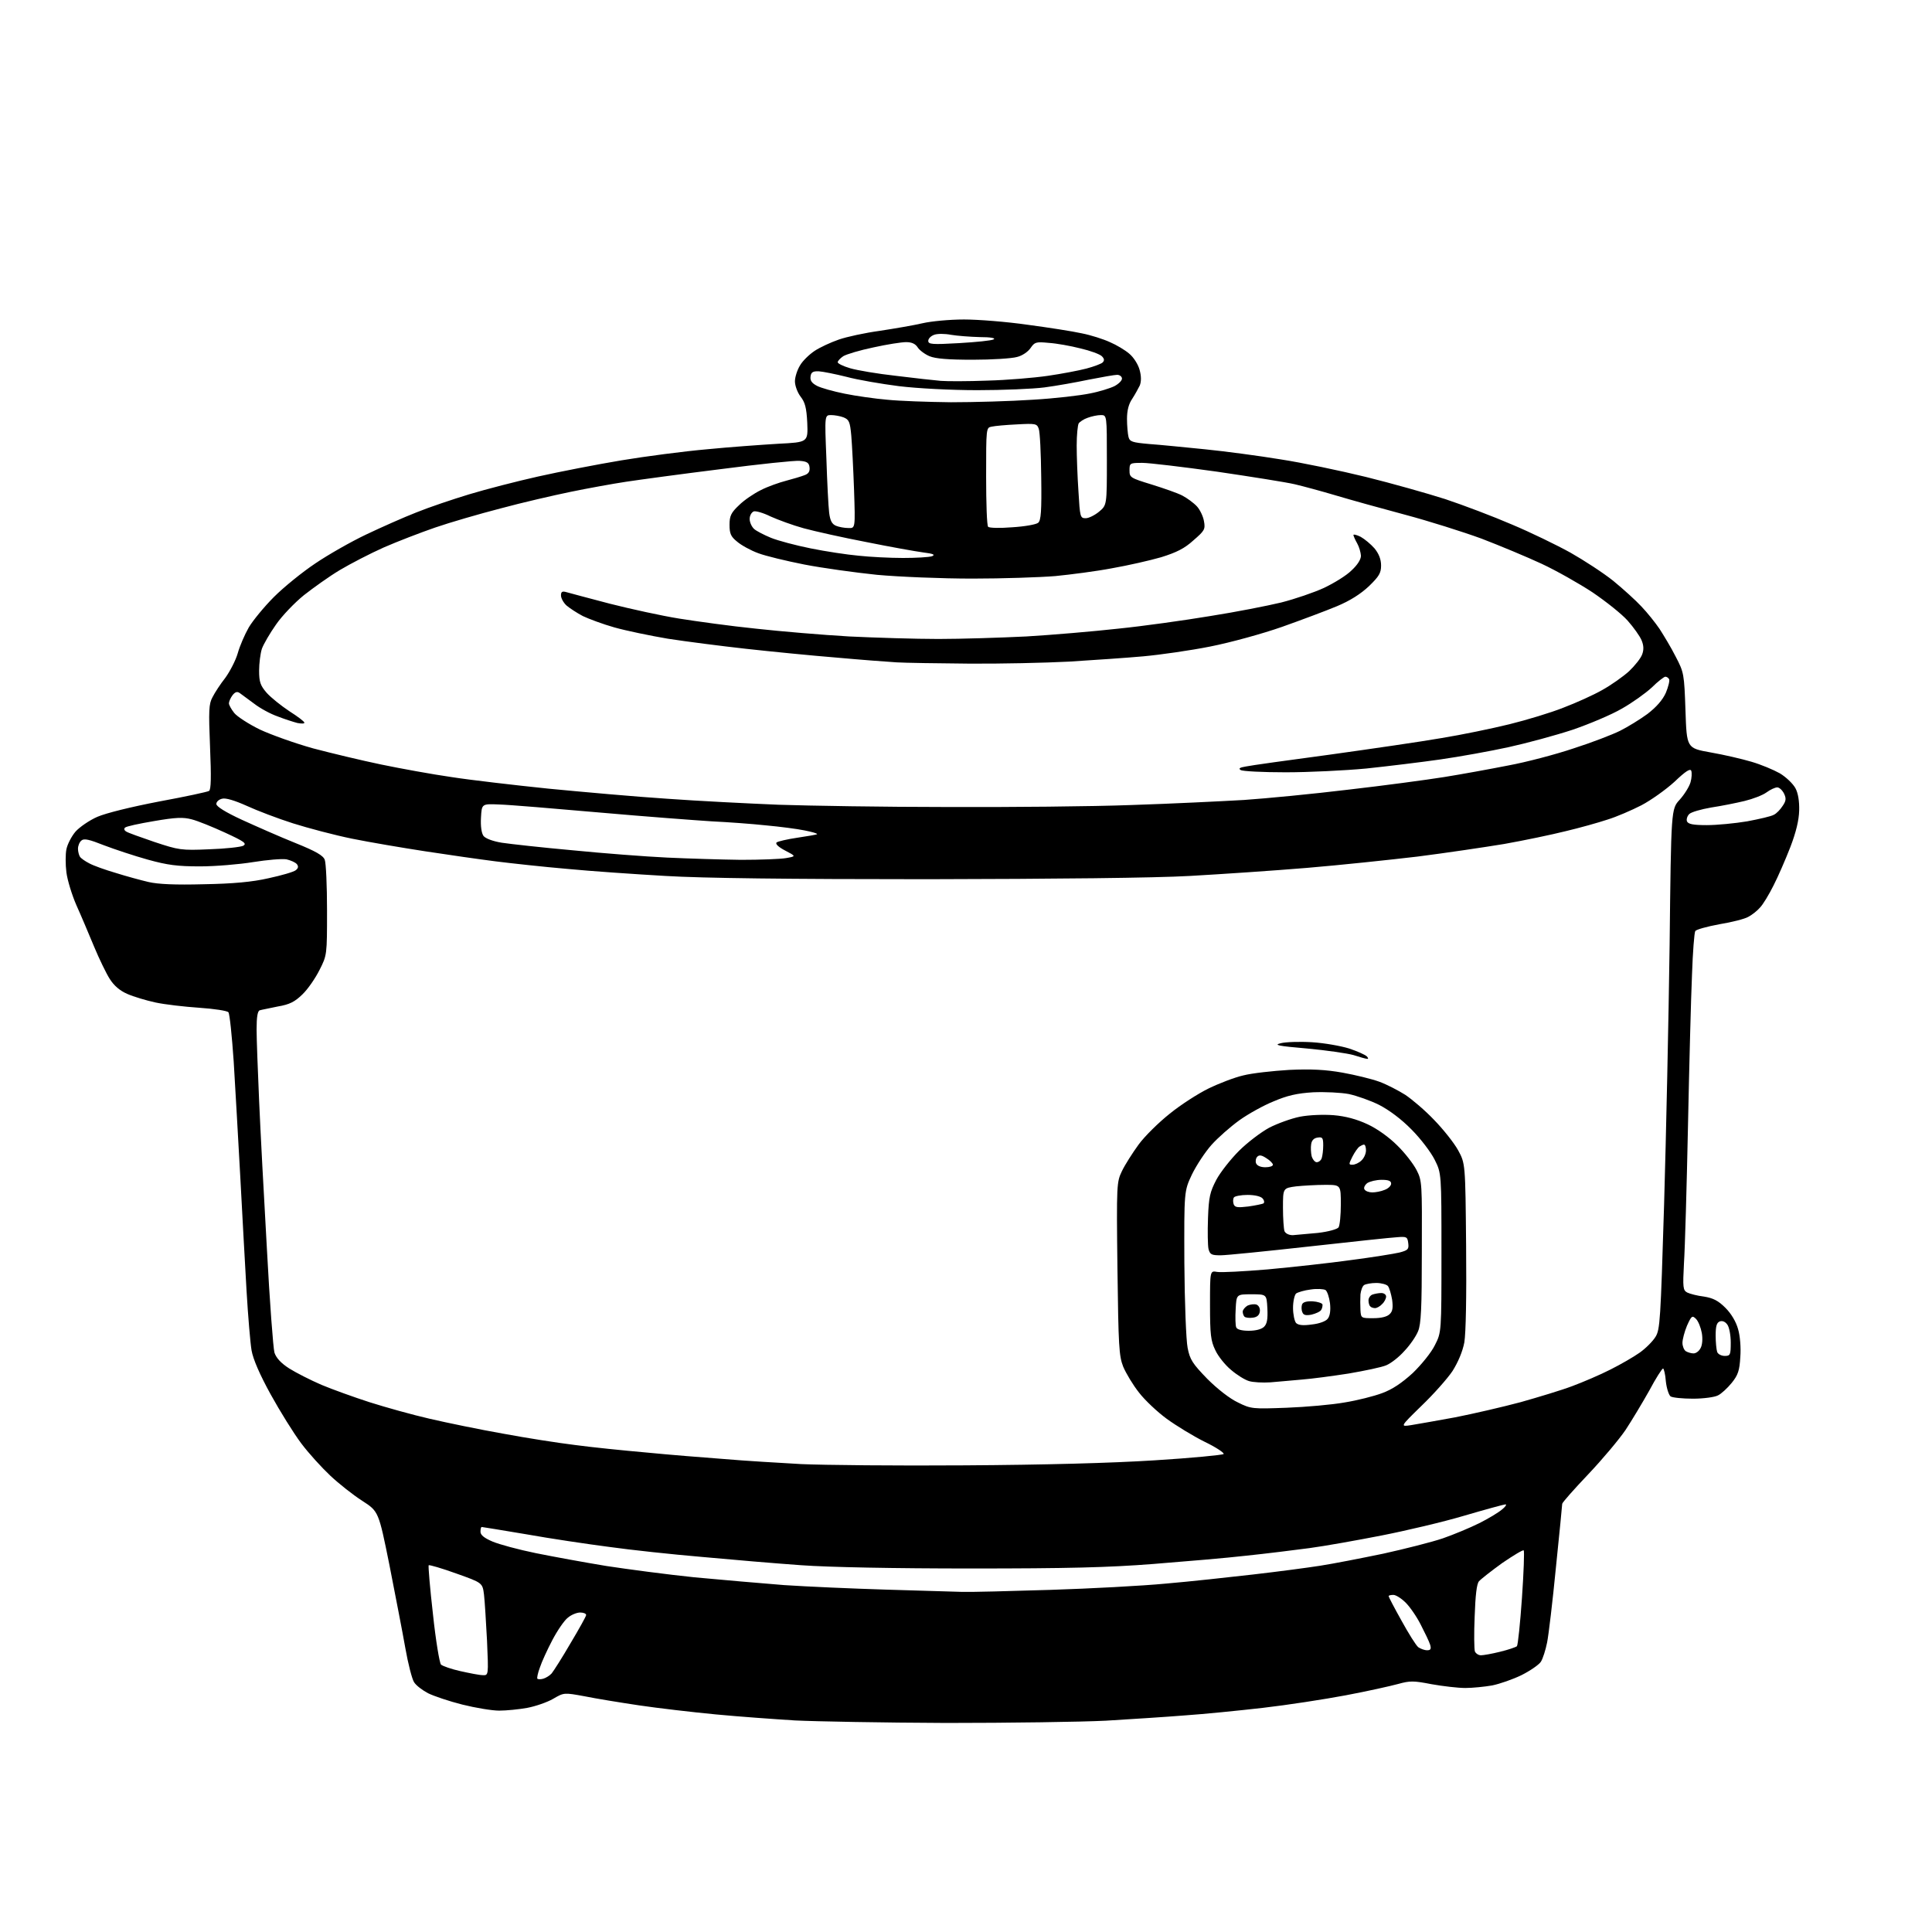 <?xml version="1.0" encoding="UTF-8" standalone="no"?>
<svg 
  version="1.1" 
  xmlns="http://www.w3.org/2000/svg" 
  xmlns:xlink="http://www.w3.org/1999/xlink" 
  xmlns:svg="http://www.w3.org/2000/svg"
  xmlns:rdf="http://www.w3.org/1999/02/22-rdf-syntax-ns#"
  xmlns:cc="http://creativecommons.org/ns#"
  xmlns:dc="http://purl.org/dc/elements/1.1/"
  viewBox="0 0 768 768"
  width="768"
  height="768"
>
<style>svg {background-color: white; }</style>"
<path stroke="none" fill="black" fill-rule="evenodd" d="M376.1,684.9C351.0,684.8 324.0,684.3 316.0,683.9C308.0,683.4 293.9,682.4 284.5,681.5C275.1,680.6 261.4,679.0 254.0,677.9C246.6,676.8 236.8,675.2 232.4,674.3C224.2,672.8 224.2,672.8 219.9,675.3C217.5,676.7 212.8,678.3 209.6,678.9C206.3,679.5 201.3,680.0 198.4,680.0C195.6,680.0 189.0,678.9 183.8,677.6C178.6,676.3 172.4,674.2 170.2,673.1C167.9,671.9 165.4,670.0 164.6,668.7C163.8,667.5 162.2,661.3 161.1,655.0C160.0,648.7 157.1,633.9 154.8,622.1C150.5,600.8 150.5,600.8 144.0,596.6C140.4,594.3 134.7,589.8 131.3,586.6C127.9,583.4 122.6,577.6 119.7,573.7C116.7,569.7 111.3,561.0 107.6,554.3C103.3,546.5 100.6,540.3 100.0,536.8C99.5,533.9 98.6,523.2 98.0,513.0C97.4,502.8 96.3,482.4 95.5,467.5C94.7,452.6 93.5,432.2 92.9,422.0C92.2,411.8 91.3,403.0 90.8,402.4C90.4,401.8 85.1,401.0 79.2,400.6C73.3,400.2 65.5,399.3 61.8,398.5C58.1,397.7 53.1,396.2 50.6,395.1C47.6,393.8 45.3,391.8 43.6,389.1C42.2,386.9 39.4,381.1 37.4,376.3C35.4,371.5 32.3,364.1 30.4,359.9C28.6,355.8 26.8,349.9 26.4,346.8C26.0,343.7 26.0,339.5 26.4,337.6C26.8,335.6 28.4,332.5 30.0,330.6C31.6,328.8 35.5,326.1 38.7,324.7C42.2,323.2 51.9,320.8 63.3,318.6C73.6,316.7 82.5,314.8 83.1,314.4C83.9,313.9 84.0,308.9 83.5,297.0C82.9,282.4 83.0,279.8 84.5,277.1C85.4,275.3 87.7,271.8 89.6,269.4C91.4,266.9 93.7,262.5 94.5,259.7C95.3,256.8 97.3,252.2 98.9,249.4C100.5,246.7 105.0,241.2 108.9,237.3C112.8,233.4 120.2,227.4 125.3,224.0C130.3,220.6 139.4,215.4 145.5,212.5C151.6,209.6 160.6,205.6 165.5,203.7C170.4,201.7 179.9,198.5 186.5,196.5C193.1,194.5 205.5,191.3 214.0,189.4C222.5,187.5 237.4,184.6 247.0,183.0C256.6,181.4 271.9,179.4 281.0,178.6C290.1,177.7 302.8,176.8 309.4,176.4C321.2,175.8 321.2,175.8 320.9,168.1C320.6,162.0 320.0,159.9 318.2,157.6C317.0,156.0 316.0,153.3 316.0,151.6C316.0,149.9 316.9,147.1 318.0,145.3C319.0,143.5 321.7,140.9 323.8,139.5C325.9,138.1 330.2,136.1 333.4,135.0C336.5,133.9 343.9,132.3 349.8,131.5C355.7,130.6 363.3,129.3 366.7,128.5C370.1,127.7 377.5,127.0 383.2,127.0C388.8,127.0 400.2,127.9 408.5,129.1C416.8,130.2 426.4,131.7 430.0,132.5C433.6,133.2 438.6,134.8 441.2,136.0C443.8,137.1 447.3,139.2 448.9,140.6C450.6,142.0 452.4,144.8 453.0,147.0C453.7,149.5 453.7,151.6 453.1,153.2C452.5,154.4 451.2,156.8 450.1,158.5C448.7,160.5 448.0,163.1 448.0,166.5C448.0,169.2 448.3,172.5 448.6,173.7C449.1,175.6 450.1,175.9 456.8,176.5C461.1,176.8 471.0,177.8 479.0,178.6C487.0,179.4 500.5,181.2 509.0,182.6C517.5,183.9 532.8,187.1 543.0,189.6C553.1,192.1 567.3,196.1 574.5,198.4C581.7,200.8 593.6,205.3 601.0,208.5C608.4,211.6 618.9,216.7 624.3,219.7C629.6,222.7 637.3,227.7 641.3,230.9C645.2,234.1 650.3,238.7 652.5,241.1C654.8,243.5 658.0,247.5 659.7,250.0C661.3,252.5 664.3,257.4 666.1,261.0C669.4,267.3 669.5,267.9 670.0,282.4C670.5,297.4 670.5,297.4 680.0,299.1C685.2,300.0 692.5,301.7 696.2,302.8C700.0,303.9 705.0,306.0 707.5,307.4C710.0,308.9 712.7,311.5 713.7,313.3C714.8,315.3 715.3,318.6 715.2,322.2C715.1,326.0 714.0,330.7 711.7,336.7C709.8,341.6 706.8,348.5 705.0,352.0C703.2,355.6 700.8,359.6 699.6,360.8C698.5,362.1 696.3,363.8 694.9,364.5C693.5,365.3 688.4,366.6 683.5,367.4C678.6,368.3 674.3,369.5 673.9,370.1C673.5,370.8 672.9,378.5 672.6,387.4C672.2,396.3 671.5,423.3 671.0,447.5C670.5,471.7 669.8,496.3 669.4,502.2C668.9,511.8 669.0,512.9 670.7,513.8C671.7,514.3 674.7,515.1 677.3,515.4C681.0,516.0 683.0,517.0 685.9,519.9C688.2,522.2 690.1,525.4 690.9,528.3C691.7,530.9 692.1,535.8 691.8,539.4C691.5,544.8 690.9,546.6 688.4,549.7C686.7,551.8 684.2,554.1 682.9,554.7C681.6,555.4 677.1,556.0 673.0,556.0C668.9,556.0 664.9,555.6 664.1,555.1C663.4,554.6 662.5,551.9 662.2,549.1C662.0,546.3 661.4,544.0 661.1,544.0C660.7,544.0 658.2,547.9 655.6,552.8C652.9,557.6 648.7,564.6 646.2,568.4C643.7,572.1 637.0,580.1 631.3,586.1C625.7,592.0 621.0,597.3 621.0,597.8C621.0,598.2 619.9,609.6 618.5,623.1C617.2,636.5 615.6,649.9 615.0,652.9C614.4,655.9 613.3,659.4 612.5,660.6C611.7,661.8 608.2,664.2 604.8,665.9C601.3,667.6 596.1,669.4 593.1,670.0C590.2,670.5 585.4,671.0 582.5,671.0C579.6,671.0 573.6,670.3 569.1,669.5C561.9,668.1 560.5,668.1 555.8,669.4C552.9,670.2 543.5,672.3 535.0,673.9C526.5,675.5 511.6,677.8 502.0,678.9C492.4,680.0 478.4,681.4 471.0,681.9C463.6,682.5 449.5,683.4 439.6,684.0C429.8,684.5 401.2,684.9 376.1,684.9zM216.0,667.3C217.0,667.0 218.5,666.1 219.3,665.2C220.1,664.2 223.5,658.9 226.8,653.2C230.2,647.5 233.0,642.5 233.0,642.0C233.0,641.4 231.9,641.0 230.6,641.0C229.3,641.0 227.1,641.9 225.8,643.0C224.4,644.0 221.6,648.1 219.6,651.9C217.6,655.7 215.3,660.7 214.6,662.9C213.8,665.0 213.4,667.0 213.6,667.3C213.9,667.6 215.0,667.6 216.0,667.3zM191.9,665.9C194.2,666.0 194.2,666.0 193.6,652.2C193.2,644.7 192.7,636.4 192.4,633.9C191.8,629.2 191.8,629.2 181.4,625.5C175.6,623.4 170.7,622.0 170.4,622.2C170.2,622.5 170.9,631.2 172.1,641.6C173.2,652.0 174.7,661.0 175.3,661.7C176.0,662.3 179.4,663.5 183.0,664.3C186.6,665.1 190.6,665.9 191.9,665.9zM588.7,658.0C589.7,658.0 593.1,657.4 596.3,656.6C599.6,655.8 602.5,654.8 603.0,654.4C603.4,653.9 604.3,645.3 605.0,635.2C605.7,625.1 606.0,616.6 605.7,616.3C605.4,616.0 601.6,618.3 597.2,621.3C592.9,624.4 588.7,627.7 587.9,628.6C587.0,629.7 586.5,634.1 586.2,642.6C585.9,649.4 586.0,655.6 586.3,656.5C586.7,657.3 587.7,658.0 588.7,658.0zM567.3,656.0C568.7,656.0 569.0,655.5 568.5,653.8C568.1,652.5 566.4,649.0 564.8,645.9C563.2,642.7 560.5,638.8 558.8,637.1C557.1,635.4 554.9,634.0 553.9,634.0C552.8,634.0 552.0,634.2 552.0,634.5C552.0,634.8 554.3,639.2 557.1,644.2C559.9,649.3 562.9,654.1 563.8,654.8C564.7,655.4 566.2,656.0 567.3,656.0zM382.5,632.8C385.8,632.9 401.6,632.5 417.5,632.0C433.4,631.5 454.1,630.4 463.5,629.5C472.9,628.7 488.4,627.0 498.0,625.9C507.6,624.8 519.7,623.2 524.8,622.4C530.0,621.6 541.2,619.4 549.9,617.6C558.5,615.7 569.2,613.0 573.6,611.5C577.9,610.0 584.4,607.3 588.0,605.5C591.6,603.7 595.6,601.3 597.0,600.1C598.4,599.0 599.0,598.1 598.5,598.0C598.0,598.0 590.6,600.0 582.1,602.5C573.7,605.0 558.8,608.5 549.1,610.4C539.4,612.3 526.5,614.6 520.5,615.4C514.5,616.2 503.2,617.6 495.5,618.4C487.8,619.3 471.1,620.7 458.5,621.7C440.7,623.1 424.4,623.5 386.0,623.5C355.8,623.5 329.5,623.0 318.5,622.2C308.6,621.5 290.8,620.0 279.0,618.9C267.2,617.9 250.5,616.1 242.0,614.9C233.5,613.8 218.7,611.6 209.2,609.9C199.7,608.3 191.7,607.0 191.5,607.0C191.2,607.0 191.0,607.8 191.0,608.9C191.0,610.2 192.5,611.4 195.8,612.8C198.4,613.9 206.1,616.0 213.0,617.4C219.9,618.8 232.5,621.1 241.0,622.5C249.5,623.8 265.3,625.9 276.0,627.0C286.7,628.0 302.8,629.4 311.7,630.1C320.7,630.7 338.9,631.5 352.2,631.9C365.6,632.3 379.2,632.7 382.5,632.8zM383.5,582.5C415.5,582.3 441.7,581.6 459.0,580.5C473.6,579.6 485.9,578.4 486.4,578.0C486.8,577.6 483.4,575.3 478.8,573.1C474.2,570.8 467.5,566.7 463.8,564.0C460.1,561.3 455.1,556.6 452.8,553.6C450.4,550.6 447.6,545.9 446.5,543.3C444.8,539.0 444.6,535.1 444.2,504.3C443.8,470.6 443.9,469.9 446.0,465.5C447.2,463.0 450.2,458.3 452.6,455.0C455.0,451.7 460.6,446.2 465.0,442.7C469.3,439.2 476.3,434.7 480.4,432.7C484.5,430.7 490.7,428.3 494.2,427.5C497.7,426.6 505.9,425.7 512.5,425.3C521.2,424.9 527.0,425.2 533.7,426.4C538.7,427.3 545.3,428.9 548.3,430.0C551.3,431.1 555.9,433.5 558.6,435.2C561.3,437.0 566.5,441.4 570.1,445.2C573.7,448.9 578.0,454.3 579.6,457.2C582.5,462.5 582.5,462.5 582.8,495.1C583.0,515.6 582.7,529.9 582.1,533.6C581.4,537.3 579.6,541.5 577.4,545.0C575.4,548.0 569.8,554.3 565.1,558.8C556.5,567.2 556.5,567.2 561.0,566.5C563.5,566.1 571.4,564.7 578.5,563.4C585.6,562.0 597.3,559.3 604.4,557.4C611.5,555.4 620.8,552.6 625.0,551.0C629.3,549.4 636.1,546.5 640.2,544.4C644.2,542.4 649.4,539.4 651.8,537.7C654.2,536.0 657.0,533.2 658.1,531.4C659.9,528.5 660.1,524.8 661.5,478.9C662.3,451.7 663.3,405.2 663.7,375.6C664.3,321.6 664.3,321.6 667.7,317.9C669.6,315.8 671.5,312.7 672.0,311.0C672.5,309.3 672.6,307.2 672.3,306.4C671.9,305.4 670.1,306.5 665.6,310.8C662.2,313.9 656.3,318.1 652.5,320.1C648.6,322.1 642.6,324.7 639.0,325.8C635.4,327.0 627.9,329.1 622.4,330.4C616.8,331.8 605.8,334.1 597.9,335.5C590.0,336.8 574.5,339.1 563.5,340.5C552.5,341.8 532.7,343.9 519.5,345.0C506.3,346.1 485.4,347.5 473.0,348.2C458.8,349.0 420.3,349.4 368.5,349.5C313.5,349.5 279.3,349.1 264.5,348.2C252.4,347.5 234.8,346.3 225.5,345.4C216.2,344.6 203.3,343.2 197.0,342.4C190.7,341.6 178.1,339.8 169.0,338.4C159.9,337.0 146.9,334.8 140.0,333.4C133.1,332.0 122.5,329.2 116.5,327.3C110.5,325.4 102.1,322.2 98.0,320.3C93.3,318.2 89.7,317.1 88.3,317.5C87.0,317.8 86.0,318.7 86.0,319.6C86.0,320.6 89.7,322.9 96.2,325.9C101.9,328.5 111.4,332.7 117.4,335.1C125.6,338.4 128.5,340.1 129.1,341.8C129.6,343.1 130.0,352.1 130.0,361.9C130.0,379.6 130.0,379.7 127.0,385.6C125.4,388.8 122.4,393.2 120.2,395.3C117.2,398.2 115.2,399.3 110.4,400.1C107.2,400.8 103.9,401.4 103.3,401.6C102.4,401.8 102.0,404.2 102.0,409.2C102.0,413.2 102.5,425.9 103.0,437.5C103.5,449.1 104.9,475.6 106.1,496.5C107.2,517.4 108.6,535.9 109.1,537.7C109.8,539.8 111.7,541.9 115.0,544.0C117.7,545.7 123.4,548.6 127.8,550.5C132.1,552.3 140.7,555.4 146.9,557.4C153.2,559.4 163.9,562.4 170.9,564.0C177.8,565.6 190.9,568.3 200.0,569.9C209.1,571.6 221.9,573.6 228.5,574.4C235.1,575.3 247.9,576.6 257.0,577.4C266.1,578.3 280.0,579.4 288.0,580.0C296.0,580.7 309.7,581.5 318.5,582.0C327.3,582.4 356.6,582.7 383.5,582.5zM511.5,559.6C519.2,559.3 529.5,558.4 534.5,557.5C539.5,556.7 546.2,555.0 549.4,553.8C553.5,552.3 557.2,549.8 561.6,545.8C565.1,542.4 569.0,537.6 570.4,534.7C573.0,529.6 573.0,529.6 573.0,498.0C573.0,466.4 573.0,466.4 570.3,461.0C568.8,458.0 564.7,452.6 561.1,449.0C557.0,444.8 552.1,441.2 548.2,439.2C544.8,437.5 539.4,435.6 536.2,434.9C533.0,434.3 526.8,434.0 522.0,434.2C515.5,434.6 511.7,435.5 506.3,437.8C502.3,439.4 496.2,442.8 492.7,445.3C489.1,447.9 484.2,452.2 481.6,455.1C479.1,457.9 475.6,463.2 473.8,466.9C470.7,473.5 470.7,473.5 470.8,502.0C470.9,517.7 471.5,532.9 472.1,535.8C473.0,540.5 474.1,542.1 479.9,548.1C484.0,552.2 488.9,556.0 492.1,557.5C497.3,560.1 498.0,560.1 511.5,559.6zM505.0,549.5C502.0,549.7 498.1,549.5 496.5,549.0C494.8,548.5 491.6,546.5 489.3,544.5C487.0,542.6 484.2,539.1 483.1,536.7C481.3,533.0 481.0,530.5 481.0,518.7C481.0,505.1 481.0,505.1 483.8,505.6C485.3,505.9 494.4,505.4 504.0,504.6C513.6,503.7 528.5,502.1 537.0,500.9C545.5,499.8 554.2,498.4 556.3,497.9C559.7,497.0 560.1,496.6 559.8,494.2C559.5,491.7 559.2,491.5 555.5,491.8C553.3,491.9 537.5,493.6 520.4,495.5C503.3,497.4 487.5,499.0 485.2,499.0C481.6,499.0 481.0,498.7 480.4,496.5C480.1,495.1 480.0,489.6 480.2,484.2C480.5,475.8 481.0,473.8 483.5,469.0C485.1,466.0 489.2,460.8 492.5,457.5C495.8,454.2 501.2,450.1 504.5,448.3C507.8,446.6 513.3,444.6 516.8,443.9C520.5,443.2 526.1,443.0 530.1,443.3C534.9,443.7 539.3,444.9 543.6,446.9C547.5,448.7 552.2,452.1 555.4,455.3C558.4,458.2 561.8,462.6 563.1,465.1C565.3,469.4 565.3,470.2 565.2,497.6C565.2,520.0 564.9,526.4 563.7,529.2C562.9,531.2 560.5,534.7 558.3,537.0C556.2,539.4 553.0,541.9 551.1,542.7C549.3,543.5 542.5,544.9 536.1,546.0C529.7,547.0 521.4,548.1 517.5,548.4C513.6,548.8 508.0,549.2 505.0,549.5zM685.6,539.0C687.8,539.0 688.0,538.6 688.0,533.7C688.0,530.8 687.4,527.5 686.6,526.5C685.8,525.4 684.7,524.9 683.6,525.3C682.4,525.8 682.0,527.2 682.0,530.9C682.0,533.6 682.3,536.5 682.6,537.4C682.9,538.3 684.3,539.0 685.6,539.0zM673.2,538.0C674.2,538.0 675.4,537.1 676.0,535.9C676.7,534.7 676.9,532.2 676.5,529.9C676.1,527.7 675.1,525.2 674.2,524.3C672.7,522.8 672.4,523.0 670.6,527.0C669.6,529.4 668.8,532.5 668.8,533.8C668.8,535.1 669.4,536.6 670.1,537.1C670.9,537.6 672.3,538.0 673.2,538.0zM496.4,529.0C499.2,529.0 501.5,528.4 502.5,527.4C503.7,526.2 504.0,524.3 503.8,520.1C503.5,514.5 503.5,514.5 497.5,514.5C491.5,514.5 491.5,514.5 491.2,520.4C491.0,523.6 491.1,526.9 491.4,527.6C491.7,528.5 493.6,529.0 496.4,529.0zM521.5,526.5C524.4,526.2 527.1,525.2 527.8,524.2C528.7,523.1 529.0,520.9 528.7,518.1C528.4,515.7 527.6,513.3 526.9,512.8C526.1,512.4 523.5,512.2 521.0,512.6C518.5,512.9 515.9,513.7 515.2,514.2C514.6,514.8 514.0,517.3 514.0,519.9C514.0,522.5 514.6,525.2 515.2,525.9C516.1,526.8 518.0,527.0 521.5,526.5zM498.0,523.8C496.6,524.0 495.1,523.8 494.7,523.4C494.3,523.0 494.0,522.1 494.0,521.4C494.0,520.7 494.9,519.6 495.9,519.0C497.0,518.5 498.6,518.3 499.5,518.6C500.4,519.0 501.0,520.1 500.8,521.4C500.6,522.8 499.7,523.6 498.0,523.8zM545.9,524.0C549.1,524.0 551.4,523.4 552.4,522.4C553.6,521.3 553.8,519.8 553.4,516.7C553.0,514.4 552.3,511.9 551.7,511.2C551.2,510.6 549.1,510.0 547.1,510.0C545.1,510.0 543.0,510.4 542.3,510.8C541.6,511.2 541.0,512.9 540.8,514.5C540.7,516.2 540.7,519.0 540.8,520.8C541.0,524.0 541.1,524.0 545.9,524.0zM521.3,522.6C519.1,523.0 518.1,522.8 517.7,521.6C517.3,520.7 517.3,519.3 517.6,518.5C518.0,517.6 519.4,517.2 521.8,517.3C523.7,517.4 525.5,518.0 525.7,518.5C525.8,519.0 525.6,520.1 525.2,520.7C524.8,521.4 523.0,522.2 521.3,522.6zM546.6,520.0C545.9,520.0 545.0,519.7 544.7,519.3C544.3,519.0 544.0,517.9 544.0,516.9C544.0,516.0 544.7,514.9 545.6,514.6C546.5,514.3 548.0,514.0 549.1,514.0C550.1,514.0 551.0,514.6 551.0,515.4C551.0,516.2 550.3,517.6 549.4,518.4C548.6,519.3 547.3,520.0 546.6,520.0zM513.9,491.0C515.3,490.9 519.8,490.5 523.9,490.1C528.2,489.6 531.6,488.6 532.1,487.9C532.6,487.1 533.0,483.0 533.0,478.8C533.0,471.0 533.0,471.0 526.8,471.0C523.3,471.0 518.1,471.3 515.2,471.6C510.0,472.3 510.0,472.3 510.0,480.1C510.0,484.3 510.3,488.5 510.6,489.4C511.0,490.3 512.3,491.0 513.9,491.0zM496.2,479.6C499.1,479.2 501.8,478.6 502.2,478.4C502.7,478.1 502.6,477.2 501.9,476.4C501.2,475.6 498.9,475.0 495.9,475.0C493.3,475.0 490.8,475.5 490.5,476.0C490.1,476.6 490.1,477.8 490.4,478.7C490.9,480.0 492.0,480.1 496.2,479.6zM545.5,474.0C546.8,474.0 549.0,473.6 550.4,473.0C551.8,472.5 553.0,471.4 553.0,470.5C553.0,469.4 551.9,469.0 549.2,469.0C547.1,469.0 544.6,469.6 543.5,470.3C542.5,471.1 542.0,472.2 542.4,472.8C542.8,473.5 544.2,474.0 545.5,474.0zM503.0,464.0C504.6,464.0 506.0,463.6 506.0,463.0C506.0,462.5 504.9,461.3 503.4,460.4C501.6,459.2 500.6,459.0 499.8,459.8C499.2,460.4 499.0,461.6 499.3,462.4C499.7,463.4 501.1,464.0 503.0,464.0zM537.6,463.0C538.6,463.0 540.2,462.3 541.2,461.3C542.2,460.4 543.0,458.6 543.0,457.3C543.0,456.1 542.7,455.0 542.2,455.0C541.8,455.0 541.0,455.4 540.4,455.8C539.8,456.2 538.5,458.0 537.6,459.8C536.1,462.8 536.1,463.0 537.6,463.0zM523.4,462.0C524.2,462.0 525.1,461.3 525.4,460.4C525.7,459.5 526.0,457.3 526.0,455.3C526.0,452.3 525.7,451.9 523.8,452.2C522.3,452.4 521.4,453.3 521.2,454.9C521.0,456.1 521.1,458.3 521.4,459.6C521.8,460.9 522.7,462.0 523.4,462.0zM543.5,420.9C542.9,420.9 540.5,420.2 538.0,419.4C535.5,418.7 527.2,417.5 519.6,416.8C507.9,415.8 506.2,415.4 509.1,414.7C511.0,414.2 516.5,414.0 521.5,414.3C526.5,414.6 533.1,415.8 536.3,416.8C539.6,417.9 542.7,419.3 543.3,419.9C543.9,420.5 544.0,421.0 543.5,420.9zM81.0,351.5C92.6,351.3 100.3,350.6 106.8,349.1C111.9,348.0 116.8,346.6 117.6,345.9C118.6,345.1 118.7,344.4 118.0,343.5C117.4,342.8 115.6,342.0 113.9,341.6C112.1,341.3 106.2,341.8 100.6,342.7C95.1,343.6 85.5,344.4 79.5,344.4C70.6,344.4 66.6,343.9 58.7,341.7C53.3,340.2 45.5,337.6 41.3,336.0C35.5,333.7 33.4,333.2 32.4,334.1C31.6,334.7 31.0,336.2 31.0,337.4C31.0,338.5 31.4,340.0 31.8,340.6C32.2,341.2 33.9,342.4 35.5,343.2C37.1,344.1 41.9,345.8 46.0,347.0C50.1,348.3 56.0,349.9 59.0,350.6C62.8,351.5 69.7,351.8 81.0,351.5zM294.5,341.8C302.2,341.8 310.3,341.5 312.5,341.1C316.5,340.4 316.5,340.4 312.1,338.1C309.6,336.8 308.1,335.5 308.7,334.9C309.1,334.5 312.9,333.6 317.0,333.0C321.0,332.4 324.6,331.8 324.8,331.6C325.0,331.3 322.8,330.7 319.8,330.1C316.9,329.5 310.0,328.6 304.5,328.1C299.0,327.5 289.3,326.8 283.0,326.5C276.7,326.1 256.6,324.6 238.5,323.0C220.3,321.4 202.3,319.9 198.5,319.8C191.5,319.5 191.5,319.5 191.2,325.0C191.0,328.4 191.4,331.2 192.2,332.3C193.0,333.3 195.8,334.4 199.5,335.0C202.8,335.5 215.4,336.9 227.6,338.0C239.7,339.2 256.6,340.5 265.1,340.9C273.6,341.3 286.8,341.7 294.5,341.8zM83.2,337.6C89.6,337.4 95.7,336.7 96.7,336.2C98.2,335.3 97.1,334.5 89.5,331.0C84.5,328.7 78.6,326.3 76.2,325.7C72.8,324.8 69.9,324.9 61.2,326.4C55.3,327.4 50.1,328.5 49.7,329.0C49.2,329.4 49.4,330.1 50.1,330.5C50.7,331.0 55.9,332.8 61.4,334.7C71.1,337.9 72.0,338.1 83.2,337.6zM678.5,328.0C682.5,328.0 689.7,327.3 694.5,326.5C699.3,325.6 704.1,324.5 705.1,323.9C706.2,323.4 707.7,321.8 708.6,320.4C710.0,318.4 710.1,317.4 709.2,315.5C708.5,314.1 707.3,313.0 706.5,313.0C705.6,313.0 703.7,313.9 702.2,315.0C700.7,316.1 696.8,317.6 693.5,318.4C690.2,319.2 684.2,320.4 680.2,321.0C676.2,321.7 672.3,322.8 671.5,323.6C670.7,324.4 670.3,325.7 670.6,326.5C671.1,327.6 673.0,328.0 678.5,328.0zM376.5,320.8C401.2,320.9 434.3,320.6 450.0,320.0C465.7,319.5 485.7,318.5 494.5,318.0C503.3,317.4 522.0,315.6 536.0,313.9C550.0,312.3 567.1,310.0 574.0,308.9C580.9,307.8 592.4,305.7 599.5,304.3C606.6,303.0 618.4,299.9 625.5,297.5C632.7,295.2 641.0,292.0 644.0,290.5C647.0,289.0 651.9,286.0 654.9,283.8C658.4,281.1 660.9,278.3 662.2,275.4C663.2,273.0 663.8,270.5 663.5,270.0C663.2,269.4 662.5,269.0 662.0,269.0C661.5,269.0 659.0,270.9 656.6,273.3C654.1,275.6 648.8,279.4 644.7,281.7C640.6,284.1 631.8,287.8 625.1,290.1C618.4,292.3 607.0,295.4 599.7,297.0C592.4,298.6 580.2,300.8 572.5,301.9C564.8,303.0 551.6,304.6 543.1,305.5C534.6,306.3 520.2,307.0 511.1,307.0C502.0,307.0 493.9,306.6 493.2,306.1C492.2,305.5 492.8,305.1 495.2,304.7C497.0,304.3 512.0,302.2 528.5,300.0C545.0,297.7 565.0,294.8 573.0,293.4C581.0,292.1 593.1,289.6 600.0,287.9C606.9,286.2 616.5,283.3 621.5,281.3C626.5,279.4 633.4,276.3 636.9,274.3C640.5,272.3 645.3,268.9 647.6,266.8C649.9,264.6 652.3,261.6 652.8,260.1C653.5,258.2 653.4,256.5 652.5,254.4C651.8,252.8 649.4,249.4 647.0,246.7C644.7,244.1 638.4,239.1 633.1,235.5C627.8,232.0 618.6,226.8 612.8,224.1C607.0,221.4 596.2,216.9 588.9,214.1C581.5,211.4 567.9,207.1 558.5,204.6C549.1,202.1 536.9,198.7 531.2,197.0C525.5,195.3 518.1,193.3 514.7,192.5C511.3,191.7 497.4,189.5 483.8,187.5C470.2,185.6 456.8,184.0 454.1,184.0C449.1,184.0 449.0,184.1 449.0,187.0C449.0,189.8 449.3,190.0 457.8,192.6C462.6,194.1 468.1,196.0 470.0,197.0C471.9,198.0 474.5,199.9 475.8,201.3C477.0,202.6 478.3,205.3 478.6,207.2C479.2,210.4 478.8,211.0 474.4,214.8C470.9,218.0 467.7,219.6 461.6,221.5C457.1,222.8 448.3,224.8 442.0,225.9C435.7,227.1 425.6,228.4 419.5,229.0C413.4,229.5 398.6,230.0 386.5,230.0C374.4,230.0 357.3,229.3 348.6,228.5C339.9,227.6 326.9,225.8 319.7,224.4C312.6,223.0 304.3,221.0 301.4,219.9C298.4,218.8 294.6,216.7 293.0,215.3C290.5,213.3 290.0,212.1 290.0,208.6C290.0,205.1 290.6,203.8 293.8,200.8C295.8,198.8 299.8,196.1 302.5,194.8C305.2,193.4 309.8,191.8 312.5,191.1C315.2,190.4 318.5,189.4 319.8,188.9C321.5,188.3 322.0,187.3 321.8,185.7C321.6,184.0 320.8,183.4 317.9,183.2C316.0,183.0 301.8,184.5 286.4,186.5C271.1,188.4 254.2,190.7 248.9,191.5C243.6,192.3 233.7,194.1 226.9,195.5C220.1,196.9 207.5,199.8 199.0,202.1C190.5,204.3 178.8,207.7 173.0,209.7C167.2,211.7 158.1,215.2 152.6,217.6C147.2,220.0 139.3,224.1 135.1,226.6C130.9,229.1 124.5,233.7 120.8,236.6C117.1,239.6 112.1,244.8 109.7,248.3C107.3,251.7 104.8,256.0 104.1,257.9C103.5,259.8 103.0,263.7 103.0,266.6C103.0,271.1 103.5,272.5 106.0,275.4C107.7,277.3 111.7,280.5 115.0,282.7C118.3,284.8 121.0,286.8 121.0,287.3C121.0,287.7 119.8,287.7 118.2,287.4C116.7,287.0 113.2,285.9 110.4,284.8C107.5,283.8 103.3,281.5 101.0,279.7C98.6,277.9 96.1,276.1 95.3,275.5C94.3,274.8 93.5,275.0 92.4,276.4C91.6,277.5 91.0,278.9 91.0,279.6C91.0,280.2 91.9,281.9 93.1,283.4C94.2,284.8 98.8,287.8 103.3,290.0C107.8,292.1 117.3,295.5 124.5,297.5C131.7,299.4 143.8,302.3 151.5,303.9C159.2,305.5 171.8,307.8 179.5,308.9C187.2,310.1 204.5,312.1 218.0,313.5C231.5,314.8 252.6,316.7 265.0,317.5C277.4,318.4 297.4,319.4 309.5,319.9C321.6,320.3 351.8,320.8 376.5,320.8zM385.0,263.8C372.6,263.7 359.8,263.5 356.5,263.3C353.2,263.1 342.4,262.3 332.5,261.4C322.6,260.6 306.4,259.0 296.5,257.9C286.6,256.8 272.6,255.0 265.5,253.9C258.4,252.7 248.8,250.7 244.2,249.4C239.6,248.1 234.0,246.0 231.7,244.9C229.4,243.7 226.5,241.8 225.2,240.7C224.0,239.6 223.0,237.8 223.0,236.7C223.0,235.2 223.5,234.9 225.2,235.4C226.5,235.8 234.2,237.8 242.5,240.0C250.8,242.1 263.1,244.8 270.0,245.9C276.9,247.0 290.6,248.9 300.5,249.9C310.4,251.0 327.1,252.4 337.5,253.0C347.9,253.5 363.9,254.0 373.0,254.0C382.1,254.0 397.8,253.5 408.0,253.0C418.2,252.4 434.6,251.0 444.5,249.9C454.4,248.9 470.8,246.6 481.0,244.9C491.2,243.3 503.9,240.8 509.3,239.5C514.8,238.1 522.4,235.5 526.3,233.7C530.3,231.8 535.2,228.8 537.2,226.8C539.6,224.6 541.0,222.4 541.0,220.9C540.9,219.6 540.3,217.4 539.5,216.0C538.7,214.6 538.1,213.2 538.0,212.7C538.0,212.3 539.3,212.6 540.9,213.4C542.5,214.3 544.9,216.3 546.4,218.0C548.1,220.1 549.0,222.3 549.0,224.8C549.0,227.8 548.2,229.1 544.2,233.0C540.9,236.1 536.7,238.8 531.4,241.0C527.1,242.8 517.2,246.5 509.6,249.2C501.9,251.9 489.2,255.4 481.1,257.0C473.1,258.6 461.1,260.3 454.5,260.9C447.9,261.5 434.6,262.4 425.0,263.0C415.4,263.5 397.4,263.9 385.0,263.8zM359.0,221.8C364.2,221.8 369.4,221.5 370.5,221.1C371.9,220.5 371.0,220.1 367.0,219.6C364.0,219.2 353.9,217.4 344.5,215.5C335.1,213.7 323.9,211.2 319.5,210.0C315.1,208.8 309.2,206.6 306.3,205.3C303.5,203.9 300.4,203.0 299.6,203.3C298.7,203.7 298.0,205.0 298.0,206.3C298.0,207.6 298.8,209.4 299.8,210.3C300.7,211.1 303.8,212.7 306.5,213.8C309.2,214.9 316.3,216.8 322.3,218.0C328.2,219.2 336.8,220.5 341.3,220.9C345.8,221.4 353.8,221.8 359.0,221.8zM337.3,209.9C340.0,210.0 340.0,210.0 339.5,194.8C339.2,186.4 338.7,176.7 338.4,173.2C337.9,167.6 337.5,166.8 335.3,165.9C334.0,165.4 331.7,165.0 330.4,165.0C327.8,165.0 327.8,165.0 328.5,182.2C328.8,191.7 329.3,201.4 329.6,203.8C330.0,207.0 330.7,208.3 332.3,209.0C333.5,209.5 335.7,209.9 337.3,209.9zM402.4,209.6C407.3,209.3 411.9,208.5 412.7,207.8C413.8,206.9 414.1,203.2 413.9,189.6C413.8,180.2 413.4,171.6 412.9,170.4C412.2,168.4 411.6,168.3 404.3,168.7C400.0,168.9 395.5,169.3 394.2,169.6C392.0,170.0 392.0,170.1 392.0,189.4C392.0,200.0 392.3,209.0 392.8,209.4C393.2,209.9 397.5,210.0 402.4,209.6zM431.6,206.0C432.8,206.0 435.2,204.8 436.9,203.4C440.0,200.8 440.0,200.8 440.0,182.9C440.0,165.0 440.0,165.0 437.6,165.0C436.2,165.0 433.9,165.5 432.3,166.1C430.8,166.6 429.2,167.7 428.8,168.3C428.4,169.0 428.0,172.9 428.0,177.1C428.0,181.3 428.3,189.5 428.7,195.3C429.3,205.6 429.4,206.0 431.6,206.0zM378.0,159.9C387.1,159.9 401.7,159.5 410.5,158.9C419.3,158.4 429.5,157.2 433.3,156.4C437.0,155.7 441.4,154.3 443.0,153.5C444.7,152.6 446.0,151.3 446.0,150.5C446.0,149.7 445.1,149.0 444.1,149.0C443.1,149.0 438.0,149.9 432.9,150.9C427.7,152.0 419.8,153.4 415.2,154.0C410.6,154.6 398.6,155.1 388.5,155.1C378.0,155.1 364.7,154.4 357.3,153.5C350.3,152.6 340.9,151.0 336.5,149.8C332.1,148.7 327.1,147.7 325.5,147.6C323.1,147.5 322.4,148.0 322.2,149.7C322.0,151.3 322.7,152.3 324.8,153.4C326.3,154.2 331.3,155.6 335.8,156.5C340.2,157.4 347.9,158.5 352.7,158.9C357.5,159.4 368.9,159.8 378.0,159.9zM392.5,151.3C400.2,151.1 411.0,150.2 416.5,149.4C422.0,148.6 428.9,147.3 431.9,146.5C434.9,145.7 437.8,144.6 438.3,144.1C439.1,143.3 439.0,142.6 438.0,141.6C437.2,140.8 433.4,139.4 429.5,138.5C425.6,137.5 420.0,136.5 416.9,136.3C411.8,135.8 411.3,136.0 409.7,138.3C408.7,139.8 406.4,141.4 404.3,141.9C402.2,142.5 394.3,143.0 386.7,143.0C377.0,143.0 371.9,142.6 369.5,141.6C367.6,140.8 365.5,139.2 364.8,138.1C363.9,136.7 362.5,136.0 360.2,136.0C358.4,136.0 352.6,136.9 347.2,138.1C341.9,139.2 336.5,140.8 335.2,141.6C334.0,142.4 333.0,143.5 333.0,144.0C333.0,144.5 335.2,145.6 338.0,146.4C340.7,147.2 348.9,148.6 356.2,149.4C363.5,150.3 371.5,151.2 374.0,151.4C376.5,151.6 384.8,151.6 392.5,151.3zM381.2,136.4C388.0,136.0 394.2,135.4 395.0,134.9C395.9,134.4 393.8,134.0 389.5,134.0C385.6,133.9 380.5,133.5 378.1,133.1C375.5,132.6 372.6,132.6 371.3,133.1C370.0,133.6 369.0,134.6 369.0,135.5C369.0,136.9 370.6,137.0 381.2,136.4z" />

</svg>